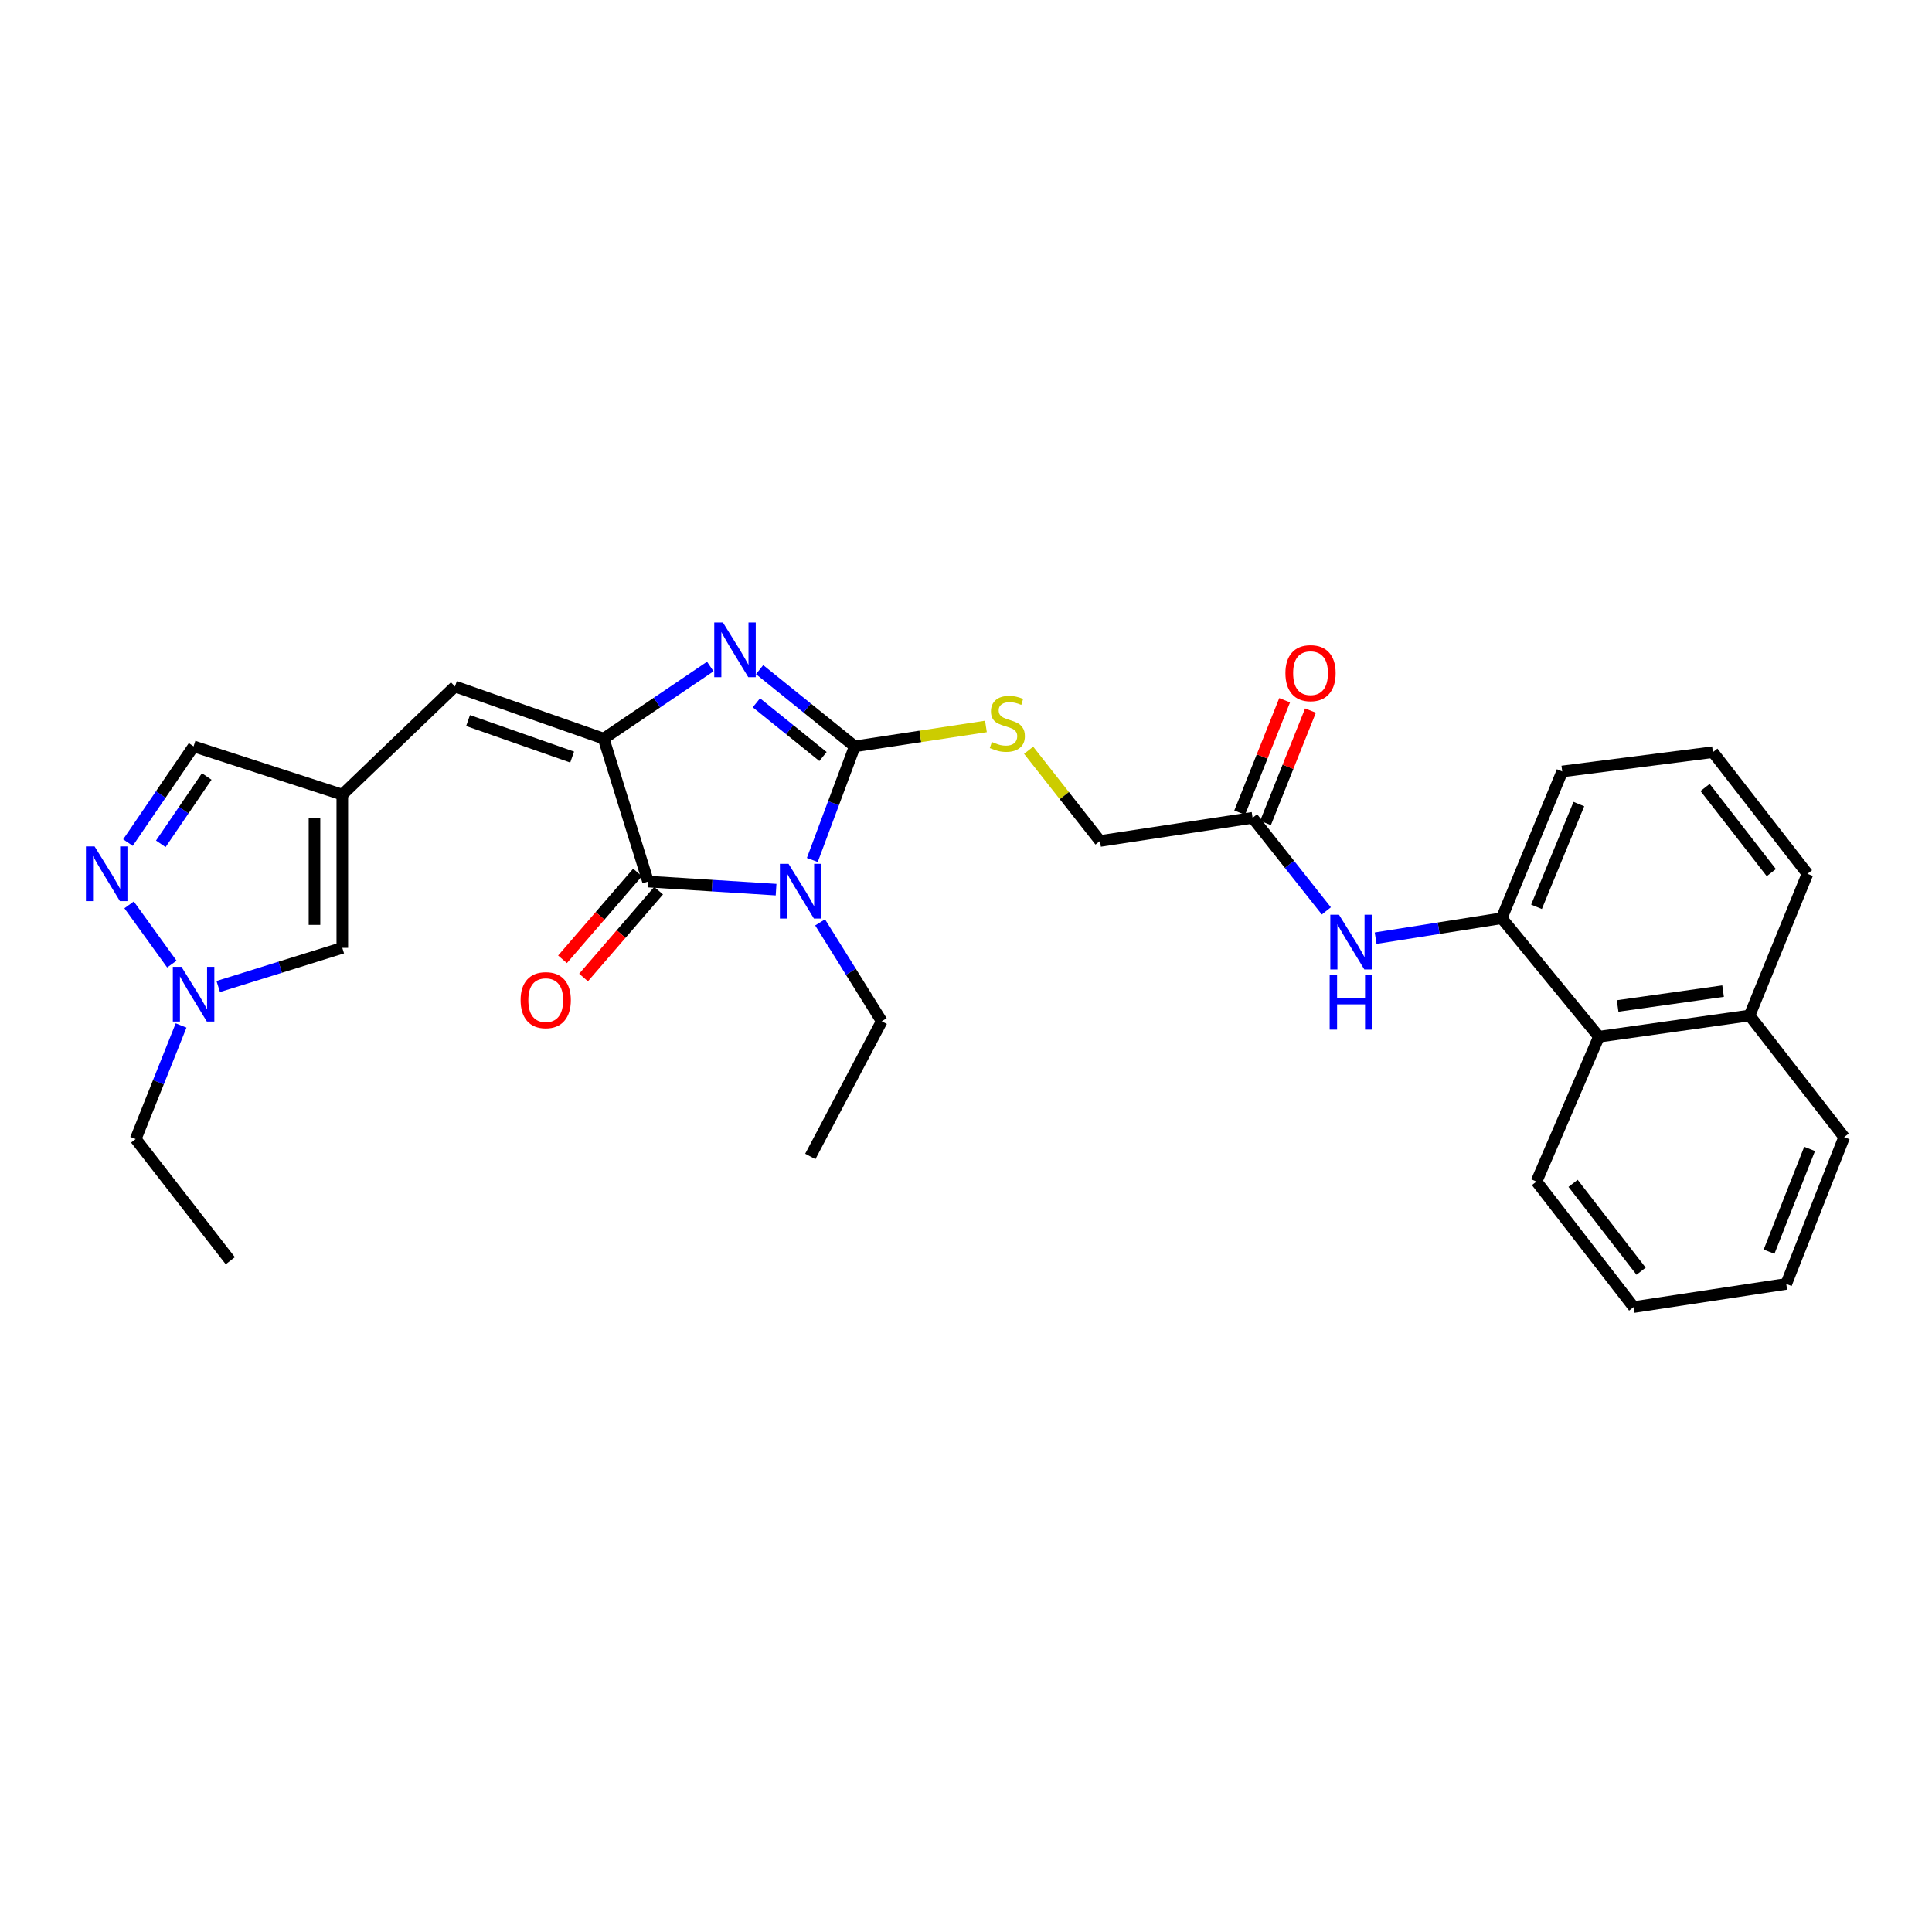 <?xml version='1.0' encoding='iso-8859-1'?>
<svg version='1.1' baseProfile='full'
              xmlns='http://www.w3.org/2000/svg'
                      xmlns:rdkit='http://www.rdkit.org/xml'
                      xmlns:xlink='http://www.w3.org/1999/xlink'
                  xml:space='preserve'
width='1000px' height='1000px' viewBox='0 0 1000 1000'>
<!-- END OF HEADER -->
<rect style='opacity:1.0;fill:#FFFFFF;stroke:none' width='1000' height='1000' x='0' y='0'> </rect>
<path class='bond-0' d='M 420.449,445.125 L 431.429,415.721' style='fill:none;fill-rule:evenodd;stroke:#0000FF;stroke-width:6px;stroke-linecap:butt;stroke-linejoin:miter;stroke-opacity:1' />
<path class='bond-0' d='M 431.429,415.721 L 442.409,386.317' style='fill:none;fill-rule:evenodd;stroke:#000000;stroke-width:6px;stroke-linecap:butt;stroke-linejoin:miter;stroke-opacity:1' />
<path class='bond-3' d='M 401.696,460.483 L 368.57,458.392' style='fill:none;fill-rule:evenodd;stroke:#0000FF;stroke-width:6px;stroke-linecap:butt;stroke-linejoin:miter;stroke-opacity:1' />
<path class='bond-3' d='M 368.57,458.392 L 335.444,456.301' style='fill:none;fill-rule:evenodd;stroke:#000000;stroke-width:6px;stroke-linecap:butt;stroke-linejoin:miter;stroke-opacity:1' />
<path class='bond-18' d='M 424.48,477.429 L 440.434,503.014' style='fill:none;fill-rule:evenodd;stroke:#0000FF;stroke-width:6px;stroke-linecap:butt;stroke-linejoin:miter;stroke-opacity:1' />
<path class='bond-18' d='M 440.434,503.014 L 456.387,528.598' style='fill:none;fill-rule:evenodd;stroke:#000000;stroke-width:6px;stroke-linecap:butt;stroke-linejoin:miter;stroke-opacity:1' />
<path class='bond-2' d='M 442.409,386.317 L 417.787,366.459' style='fill:none;fill-rule:evenodd;stroke:#000000;stroke-width:6px;stroke-linecap:butt;stroke-linejoin:miter;stroke-opacity:1' />
<path class='bond-2' d='M 417.787,366.459 L 393.164,346.601' style='fill:none;fill-rule:evenodd;stroke:#0000FF;stroke-width:6px;stroke-linecap:butt;stroke-linejoin:miter;stroke-opacity:1' />
<path class='bond-2' d='M 425.982,391.57 L 408.746,377.669' style='fill:none;fill-rule:evenodd;stroke:#000000;stroke-width:6px;stroke-linecap:butt;stroke-linejoin:miter;stroke-opacity:1' />
<path class='bond-2' d='M 408.746,377.669 L 391.51,363.769' style='fill:none;fill-rule:evenodd;stroke:#0000FF;stroke-width:6px;stroke-linecap:butt;stroke-linejoin:miter;stroke-opacity:1' />
<path class='bond-8' d='M 442.409,386.317 L 476.364,381.161' style='fill:none;fill-rule:evenodd;stroke:#000000;stroke-width:6px;stroke-linecap:butt;stroke-linejoin:miter;stroke-opacity:1' />
<path class='bond-8' d='M 476.364,381.161 L 510.318,376.005' style='fill:none;fill-rule:evenodd;stroke:#CCCC00;stroke-width:6px;stroke-linecap:butt;stroke-linejoin:miter;stroke-opacity:1' />
<path class='bond-1' d='M 312.457,382.316 L 335.444,456.301' style='fill:none;fill-rule:evenodd;stroke:#000000;stroke-width:6px;stroke-linecap:butt;stroke-linejoin:miter;stroke-opacity:1' />
<path class='bond-5' d='M 312.457,382.316 L 235.488,355.321' style='fill:none;fill-rule:evenodd;stroke:#000000;stroke-width:6px;stroke-linecap:butt;stroke-linejoin:miter;stroke-opacity:1' />
<path class='bond-5' d='M 296.145,391.857 L 242.267,372.96' style='fill:none;fill-rule:evenodd;stroke:#000000;stroke-width:6px;stroke-linecap:butt;stroke-linejoin:miter;stroke-opacity:1' />
<path class='bond-30' d='M 312.457,382.316 L 340.05,363.652' style='fill:none;fill-rule:evenodd;stroke:#000000;stroke-width:6px;stroke-linecap:butt;stroke-linejoin:miter;stroke-opacity:1' />
<path class='bond-30' d='M 340.05,363.652 L 367.642,344.987' style='fill:none;fill-rule:evenodd;stroke:#0000FF;stroke-width:6px;stroke-linecap:butt;stroke-linejoin:miter;stroke-opacity:1' />
<path class='bond-15' d='M 329.996,451.592 L 310.573,474.064' style='fill:none;fill-rule:evenodd;stroke:#000000;stroke-width:6px;stroke-linecap:butt;stroke-linejoin:miter;stroke-opacity:1' />
<path class='bond-15' d='M 310.573,474.064 L 291.15,496.535' style='fill:none;fill-rule:evenodd;stroke:#FF0000;stroke-width:6px;stroke-linecap:butt;stroke-linejoin:miter;stroke-opacity:1' />
<path class='bond-15' d='M 340.892,461.01 L 321.469,483.481' style='fill:none;fill-rule:evenodd;stroke:#000000;stroke-width:6px;stroke-linecap:butt;stroke-linejoin:miter;stroke-opacity:1' />
<path class='bond-15' d='M 321.469,483.481 L 302.045,505.953' style='fill:none;fill-rule:evenodd;stroke:#FF0000;stroke-width:6px;stroke-linecap:butt;stroke-linejoin:miter;stroke-opacity:1' />
<path class='bond-4' d='M 177.176,411.304 L 235.488,355.321' style='fill:none;fill-rule:evenodd;stroke:#000000;stroke-width:6px;stroke-linecap:butt;stroke-linejoin:miter;stroke-opacity:1' />
<path class='bond-9' d='M 177.176,411.304 L 177.176,490.61' style='fill:none;fill-rule:evenodd;stroke:#000000;stroke-width:6px;stroke-linecap:butt;stroke-linejoin:miter;stroke-opacity:1' />
<path class='bond-9' d='M 162.775,423.2 L 162.775,478.714' style='fill:none;fill-rule:evenodd;stroke:#000000;stroke-width:6px;stroke-linecap:butt;stroke-linejoin:miter;stroke-opacity:1' />
<path class='bond-12' d='M 177.176,411.304 L 100.199,386.317' style='fill:none;fill-rule:evenodd;stroke:#000000;stroke-width:6px;stroke-linecap:butt;stroke-linejoin:miter;stroke-opacity:1' />
<path class='bond-6' d='M 66.235,436.121 L 83.217,411.219' style='fill:none;fill-rule:evenodd;stroke:#0000FF;stroke-width:6px;stroke-linecap:butt;stroke-linejoin:miter;stroke-opacity:1' />
<path class='bond-6' d='M 83.217,411.219 L 100.199,386.317' style='fill:none;fill-rule:evenodd;stroke:#000000;stroke-width:6px;stroke-linecap:butt;stroke-linejoin:miter;stroke-opacity:1' />
<path class='bond-6' d='M 83.228,436.764 L 95.115,419.333' style='fill:none;fill-rule:evenodd;stroke:#0000FF;stroke-width:6px;stroke-linecap:butt;stroke-linejoin:miter;stroke-opacity:1' />
<path class='bond-6' d='M 95.115,419.333 L 107.003,401.901' style='fill:none;fill-rule:evenodd;stroke:#000000;stroke-width:6px;stroke-linecap:butt;stroke-linejoin:miter;stroke-opacity:1' />
<path class='bond-31' d='M 66.824,468.358 L 88.949,499.011' style='fill:none;fill-rule:evenodd;stroke:#0000FF;stroke-width:6px;stroke-linecap:butt;stroke-linejoin:miter;stroke-opacity:1' />
<path class='bond-7' d='M 112.954,510.622 L 145.065,500.616' style='fill:none;fill-rule:evenodd;stroke:#0000FF;stroke-width:6px;stroke-linecap:butt;stroke-linejoin:miter;stroke-opacity:1' />
<path class='bond-7' d='M 145.065,500.616 L 177.176,490.61' style='fill:none;fill-rule:evenodd;stroke:#000000;stroke-width:6px;stroke-linecap:butt;stroke-linejoin:miter;stroke-opacity:1' />
<path class='bond-21' d='M 93.731,530.775 L 81.979,560.171' style='fill:none;fill-rule:evenodd;stroke:#0000FF;stroke-width:6px;stroke-linecap:butt;stroke-linejoin:miter;stroke-opacity:1' />
<path class='bond-21' d='M 81.979,560.171 L 70.227,589.566' style='fill:none;fill-rule:evenodd;stroke:#000000;stroke-width:6px;stroke-linecap:butt;stroke-linejoin:miter;stroke-opacity:1' />
<path class='bond-17' d='M 532.415,388.327 L 550.892,411.809' style='fill:none;fill-rule:evenodd;stroke:#CCCC00;stroke-width:6px;stroke-linecap:butt;stroke-linejoin:miter;stroke-opacity:1' />
<path class='bond-17' d='M 550.892,411.809 L 569.369,435.291' style='fill:none;fill-rule:evenodd;stroke:#000000;stroke-width:6px;stroke-linecap:butt;stroke-linejoin:miter;stroke-opacity:1' />
<path class='bond-10' d='M 777.275,475.28 L 744.647,480.443' style='fill:none;fill-rule:evenodd;stroke:#000000;stroke-width:6px;stroke-linecap:butt;stroke-linejoin:miter;stroke-opacity:1' />
<path class='bond-10' d='M 744.647,480.443 L 712.019,485.606' style='fill:none;fill-rule:evenodd;stroke:#0000FF;stroke-width:6px;stroke-linecap:butt;stroke-linejoin:miter;stroke-opacity:1' />
<path class='bond-14' d='M 777.275,475.28 L 827.586,536.591' style='fill:none;fill-rule:evenodd;stroke:#000000;stroke-width:6px;stroke-linecap:butt;stroke-linejoin:miter;stroke-opacity:1' />
<path class='bond-20' d='M 777.275,475.28 L 808.599,399.302' style='fill:none;fill-rule:evenodd;stroke:#000000;stroke-width:6px;stroke-linecap:butt;stroke-linejoin:miter;stroke-opacity:1' />
<path class='bond-20' d='M 795.289,469.372 L 817.215,416.188' style='fill:none;fill-rule:evenodd;stroke:#000000;stroke-width:6px;stroke-linecap:butt;stroke-linejoin:miter;stroke-opacity:1' />
<path class='bond-11' d='M 686.514,471.476 L 667.427,447.391' style='fill:none;fill-rule:evenodd;stroke:#0000FF;stroke-width:6px;stroke-linecap:butt;stroke-linejoin:miter;stroke-opacity:1' />
<path class='bond-11' d='M 667.427,447.391 L 648.339,423.305' style='fill:none;fill-rule:evenodd;stroke:#000000;stroke-width:6px;stroke-linecap:butt;stroke-linejoin:miter;stroke-opacity:1' />
<path class='bond-13' d='M 648.339,423.305 L 569.369,435.291' style='fill:none;fill-rule:evenodd;stroke:#000000;stroke-width:6px;stroke-linecap:butt;stroke-linejoin:miter;stroke-opacity:1' />
<path class='bond-16' d='M 655.025,425.98 L 666.663,396.884' style='fill:none;fill-rule:evenodd;stroke:#000000;stroke-width:6px;stroke-linecap:butt;stroke-linejoin:miter;stroke-opacity:1' />
<path class='bond-16' d='M 666.663,396.884 L 678.301,367.789' style='fill:none;fill-rule:evenodd;stroke:#FF0000;stroke-width:6px;stroke-linecap:butt;stroke-linejoin:miter;stroke-opacity:1' />
<path class='bond-16' d='M 641.653,420.631 L 653.291,391.536' style='fill:none;fill-rule:evenodd;stroke:#000000;stroke-width:6px;stroke-linecap:butt;stroke-linejoin:miter;stroke-opacity:1' />
<path class='bond-16' d='M 653.291,391.536 L 664.93,362.44' style='fill:none;fill-rule:evenodd;stroke:#FF0000;stroke-width:6px;stroke-linecap:butt;stroke-linejoin:miter;stroke-opacity:1' />
<path class='bond-19' d='M 827.586,536.591 L 905.571,525.606' style='fill:none;fill-rule:evenodd;stroke:#000000;stroke-width:6px;stroke-linecap:butt;stroke-linejoin:miter;stroke-opacity:1' />
<path class='bond-19' d='M 837.275,520.683 L 891.865,512.993' style='fill:none;fill-rule:evenodd;stroke:#000000;stroke-width:6px;stroke-linecap:butt;stroke-linejoin:miter;stroke-opacity:1' />
<path class='bond-23' d='M 827.586,536.591 L 795.278,611.569' style='fill:none;fill-rule:evenodd;stroke:#000000;stroke-width:6px;stroke-linecap:butt;stroke-linejoin:miter;stroke-opacity:1' />
<path class='bond-26' d='M 456.387,528.598 L 419.415,598.575' style='fill:none;fill-rule:evenodd;stroke:#000000;stroke-width:6px;stroke-linecap:butt;stroke-linejoin:miter;stroke-opacity:1' />
<path class='bond-25' d='M 905.571,525.606 L 954.545,588.566' style='fill:none;fill-rule:evenodd;stroke:#000000;stroke-width:6px;stroke-linecap:butt;stroke-linejoin:miter;stroke-opacity:1' />
<path class='bond-32' d='M 905.571,525.606 L 935.543,452.277' style='fill:none;fill-rule:evenodd;stroke:#000000;stroke-width:6px;stroke-linecap:butt;stroke-linejoin:miter;stroke-opacity:1' />
<path class='bond-22' d='M 808.599,399.302 L 886.577,389.309' style='fill:none;fill-rule:evenodd;stroke:#000000;stroke-width:6px;stroke-linecap:butt;stroke-linejoin:miter;stroke-opacity:1' />
<path class='bond-27' d='M 70.227,589.566 L 119.201,652.55' style='fill:none;fill-rule:evenodd;stroke:#000000;stroke-width:6px;stroke-linecap:butt;stroke-linejoin:miter;stroke-opacity:1' />
<path class='bond-24' d='M 886.577,389.309 L 935.543,452.277' style='fill:none;fill-rule:evenodd;stroke:#000000;stroke-width:6px;stroke-linecap:butt;stroke-linejoin:miter;stroke-opacity:1' />
<path class='bond-24' d='M 882.553,407.595 L 916.829,451.673' style='fill:none;fill-rule:evenodd;stroke:#000000;stroke-width:6px;stroke-linecap:butt;stroke-linejoin:miter;stroke-opacity:1' />
<path class='bond-28' d='M 795.278,611.569 L 845.588,676.537' style='fill:none;fill-rule:evenodd;stroke:#000000;stroke-width:6px;stroke-linecap:butt;stroke-linejoin:miter;stroke-opacity:1' />
<path class='bond-28' d='M 814.211,612.496 L 849.428,657.974' style='fill:none;fill-rule:evenodd;stroke:#000000;stroke-width:6px;stroke-linecap:butt;stroke-linejoin:miter;stroke-opacity:1' />
<path class='bond-33' d='M 954.545,588.566 L 924.558,664.551' style='fill:none;fill-rule:evenodd;stroke:#000000;stroke-width:6px;stroke-linecap:butt;stroke-linejoin:miter;stroke-opacity:1' />
<path class='bond-33' d='M 936.651,594.677 L 915.66,647.867' style='fill:none;fill-rule:evenodd;stroke:#000000;stroke-width:6px;stroke-linecap:butt;stroke-linejoin:miter;stroke-opacity:1' />
<path class='bond-29' d='M 845.588,676.537 L 924.558,664.551' style='fill:none;fill-rule:evenodd;stroke:#000000;stroke-width:6px;stroke-linecap:butt;stroke-linejoin:miter;stroke-opacity:1' />
<path  class='atom-0' d='M 408.154 447.126
L 417.434 462.126
Q 418.354 463.606, 419.834 466.286
Q 421.314 468.966, 421.394 469.126
L 421.394 447.126
L 425.154 447.126
L 425.154 475.446
L 421.274 475.446
L 411.314 459.046
Q 410.154 457.126, 408.914 454.926
Q 407.714 452.726, 407.354 452.046
L 407.354 475.446
L 403.674 475.446
L 403.674 447.126
L 408.154 447.126
' fill='#0000FF'/>
<path  class='atom-3' d='M 374.174 322.174
L 383.454 337.174
Q 384.374 338.654, 385.854 341.334
Q 387.334 344.014, 387.414 344.174
L 387.414 322.174
L 391.174 322.174
L 391.174 350.494
L 387.294 350.494
L 377.334 334.094
Q 376.174 332.174, 374.934 329.974
Q 373.734 327.774, 373.374 327.094
L 373.374 350.494
L 369.694 350.494
L 369.694 322.174
L 374.174 322.174
' fill='#0000FF'/>
<path  class='atom-7' d='M 48.957 438.117
L 58.237 453.117
Q 59.157 454.597, 60.637 457.277
Q 62.117 459.957, 62.197 460.117
L 62.197 438.117
L 65.957 438.117
L 65.957 466.437
L 62.077 466.437
L 52.117 450.037
Q 50.957 448.117, 49.717 445.917
Q 48.517 443.717, 48.157 443.037
L 48.157 466.437
L 44.477 466.437
L 44.477 438.117
L 48.957 438.117
' fill='#0000FF'/>
<path  class='atom-8' d='M 93.939 500.437
L 103.219 515.437
Q 104.139 516.917, 105.619 519.597
Q 107.099 522.277, 107.179 522.437
L 107.179 500.437
L 110.939 500.437
L 110.939 528.757
L 107.059 528.757
L 97.099 512.357
Q 95.939 510.437, 94.699 508.237
Q 93.499 506.037, 93.139 505.357
L 93.139 528.757
L 89.459 528.757
L 89.459 500.437
L 93.939 500.437
' fill='#0000FF'/>
<path  class='atom-9' d='M 513.395 384.043
Q 513.715 384.163, 515.035 384.723
Q 516.355 385.283, 517.795 385.643
Q 519.275 385.963, 520.715 385.963
Q 523.395 385.963, 524.955 384.683
Q 526.515 383.363, 526.515 381.083
Q 526.515 379.523, 525.715 378.563
Q 524.955 377.603, 523.755 377.083
Q 522.555 376.563, 520.555 375.963
Q 518.035 375.203, 516.515 374.483
Q 515.035 373.763, 513.955 372.243
Q 512.915 370.723, 512.915 368.163
Q 512.915 364.603, 515.315 362.403
Q 517.755 360.203, 522.555 360.203
Q 525.835 360.203, 529.555 361.763
L 528.635 364.843
Q 525.235 363.443, 522.675 363.443
Q 519.915 363.443, 518.395 364.603
Q 516.875 365.723, 516.915 367.683
Q 516.915 369.203, 517.675 370.123
Q 518.475 371.043, 519.595 371.563
Q 520.755 372.083, 522.675 372.683
Q 525.235 373.483, 526.755 374.283
Q 528.275 375.083, 529.355 376.723
Q 530.475 378.323, 530.475 381.083
Q 530.475 385.003, 527.835 387.123
Q 525.235 389.203, 520.875 389.203
Q 518.355 389.203, 516.435 388.643
Q 514.555 388.123, 512.315 387.203
L 513.395 384.043
' fill='#CCCC00'/>
<path  class='atom-12' d='M 693.046 473.457
L 702.326 488.457
Q 703.246 489.937, 704.726 492.617
Q 706.206 495.297, 706.286 495.457
L 706.286 473.457
L 710.046 473.457
L 710.046 501.777
L 706.166 501.777
L 696.206 485.377
Q 695.046 483.457, 693.806 481.257
Q 692.606 479.057, 692.246 478.377
L 692.246 501.777
L 688.566 501.777
L 688.566 473.457
L 693.046 473.457
' fill='#0000FF'/>
<path  class='atom-12' d='M 688.226 504.609
L 692.066 504.609
L 692.066 516.649
L 706.546 516.649
L 706.546 504.609
L 710.386 504.609
L 710.386 532.929
L 706.546 532.929
L 706.546 519.849
L 692.066 519.849
L 692.066 532.929
L 688.226 532.929
L 688.226 504.609
' fill='#0000FF'/>
<path  class='atom-16' d='M 269.469 517.669
Q 269.469 510.869, 272.829 507.069
Q 276.189 503.269, 282.469 503.269
Q 288.749 503.269, 292.109 507.069
Q 295.469 510.869, 295.469 517.669
Q 295.469 524.549, 292.069 528.469
Q 288.669 532.349, 282.469 532.349
Q 276.229 532.349, 272.829 528.469
Q 269.469 524.589, 269.469 517.669
M 282.469 529.149
Q 286.789 529.149, 289.109 526.269
Q 291.469 523.349, 291.469 517.669
Q 291.469 512.109, 289.109 509.309
Q 286.789 506.469, 282.469 506.469
Q 278.149 506.469, 275.789 509.269
Q 273.469 512.069, 273.469 517.669
Q 273.469 523.389, 275.789 526.269
Q 278.149 529.149, 282.469 529.149
' fill='#FF0000'/>
<path  class='atom-17' d='M 665.327 348.416
Q 665.327 341.616, 668.687 337.816
Q 672.047 334.016, 678.327 334.016
Q 684.607 334.016, 687.967 337.816
Q 691.327 341.616, 691.327 348.416
Q 691.327 355.296, 687.927 359.216
Q 684.527 363.096, 678.327 363.096
Q 672.087 363.096, 668.687 359.216
Q 665.327 355.336, 665.327 348.416
M 678.327 359.896
Q 682.647 359.896, 684.967 357.016
Q 687.327 354.096, 687.327 348.416
Q 687.327 342.856, 684.967 340.056
Q 682.647 337.216, 678.327 337.216
Q 674.007 337.216, 671.647 340.016
Q 669.327 342.816, 669.327 348.416
Q 669.327 354.136, 671.647 357.016
Q 674.007 359.896, 678.327 359.896
' fill='#FF0000'/>
</svg>
